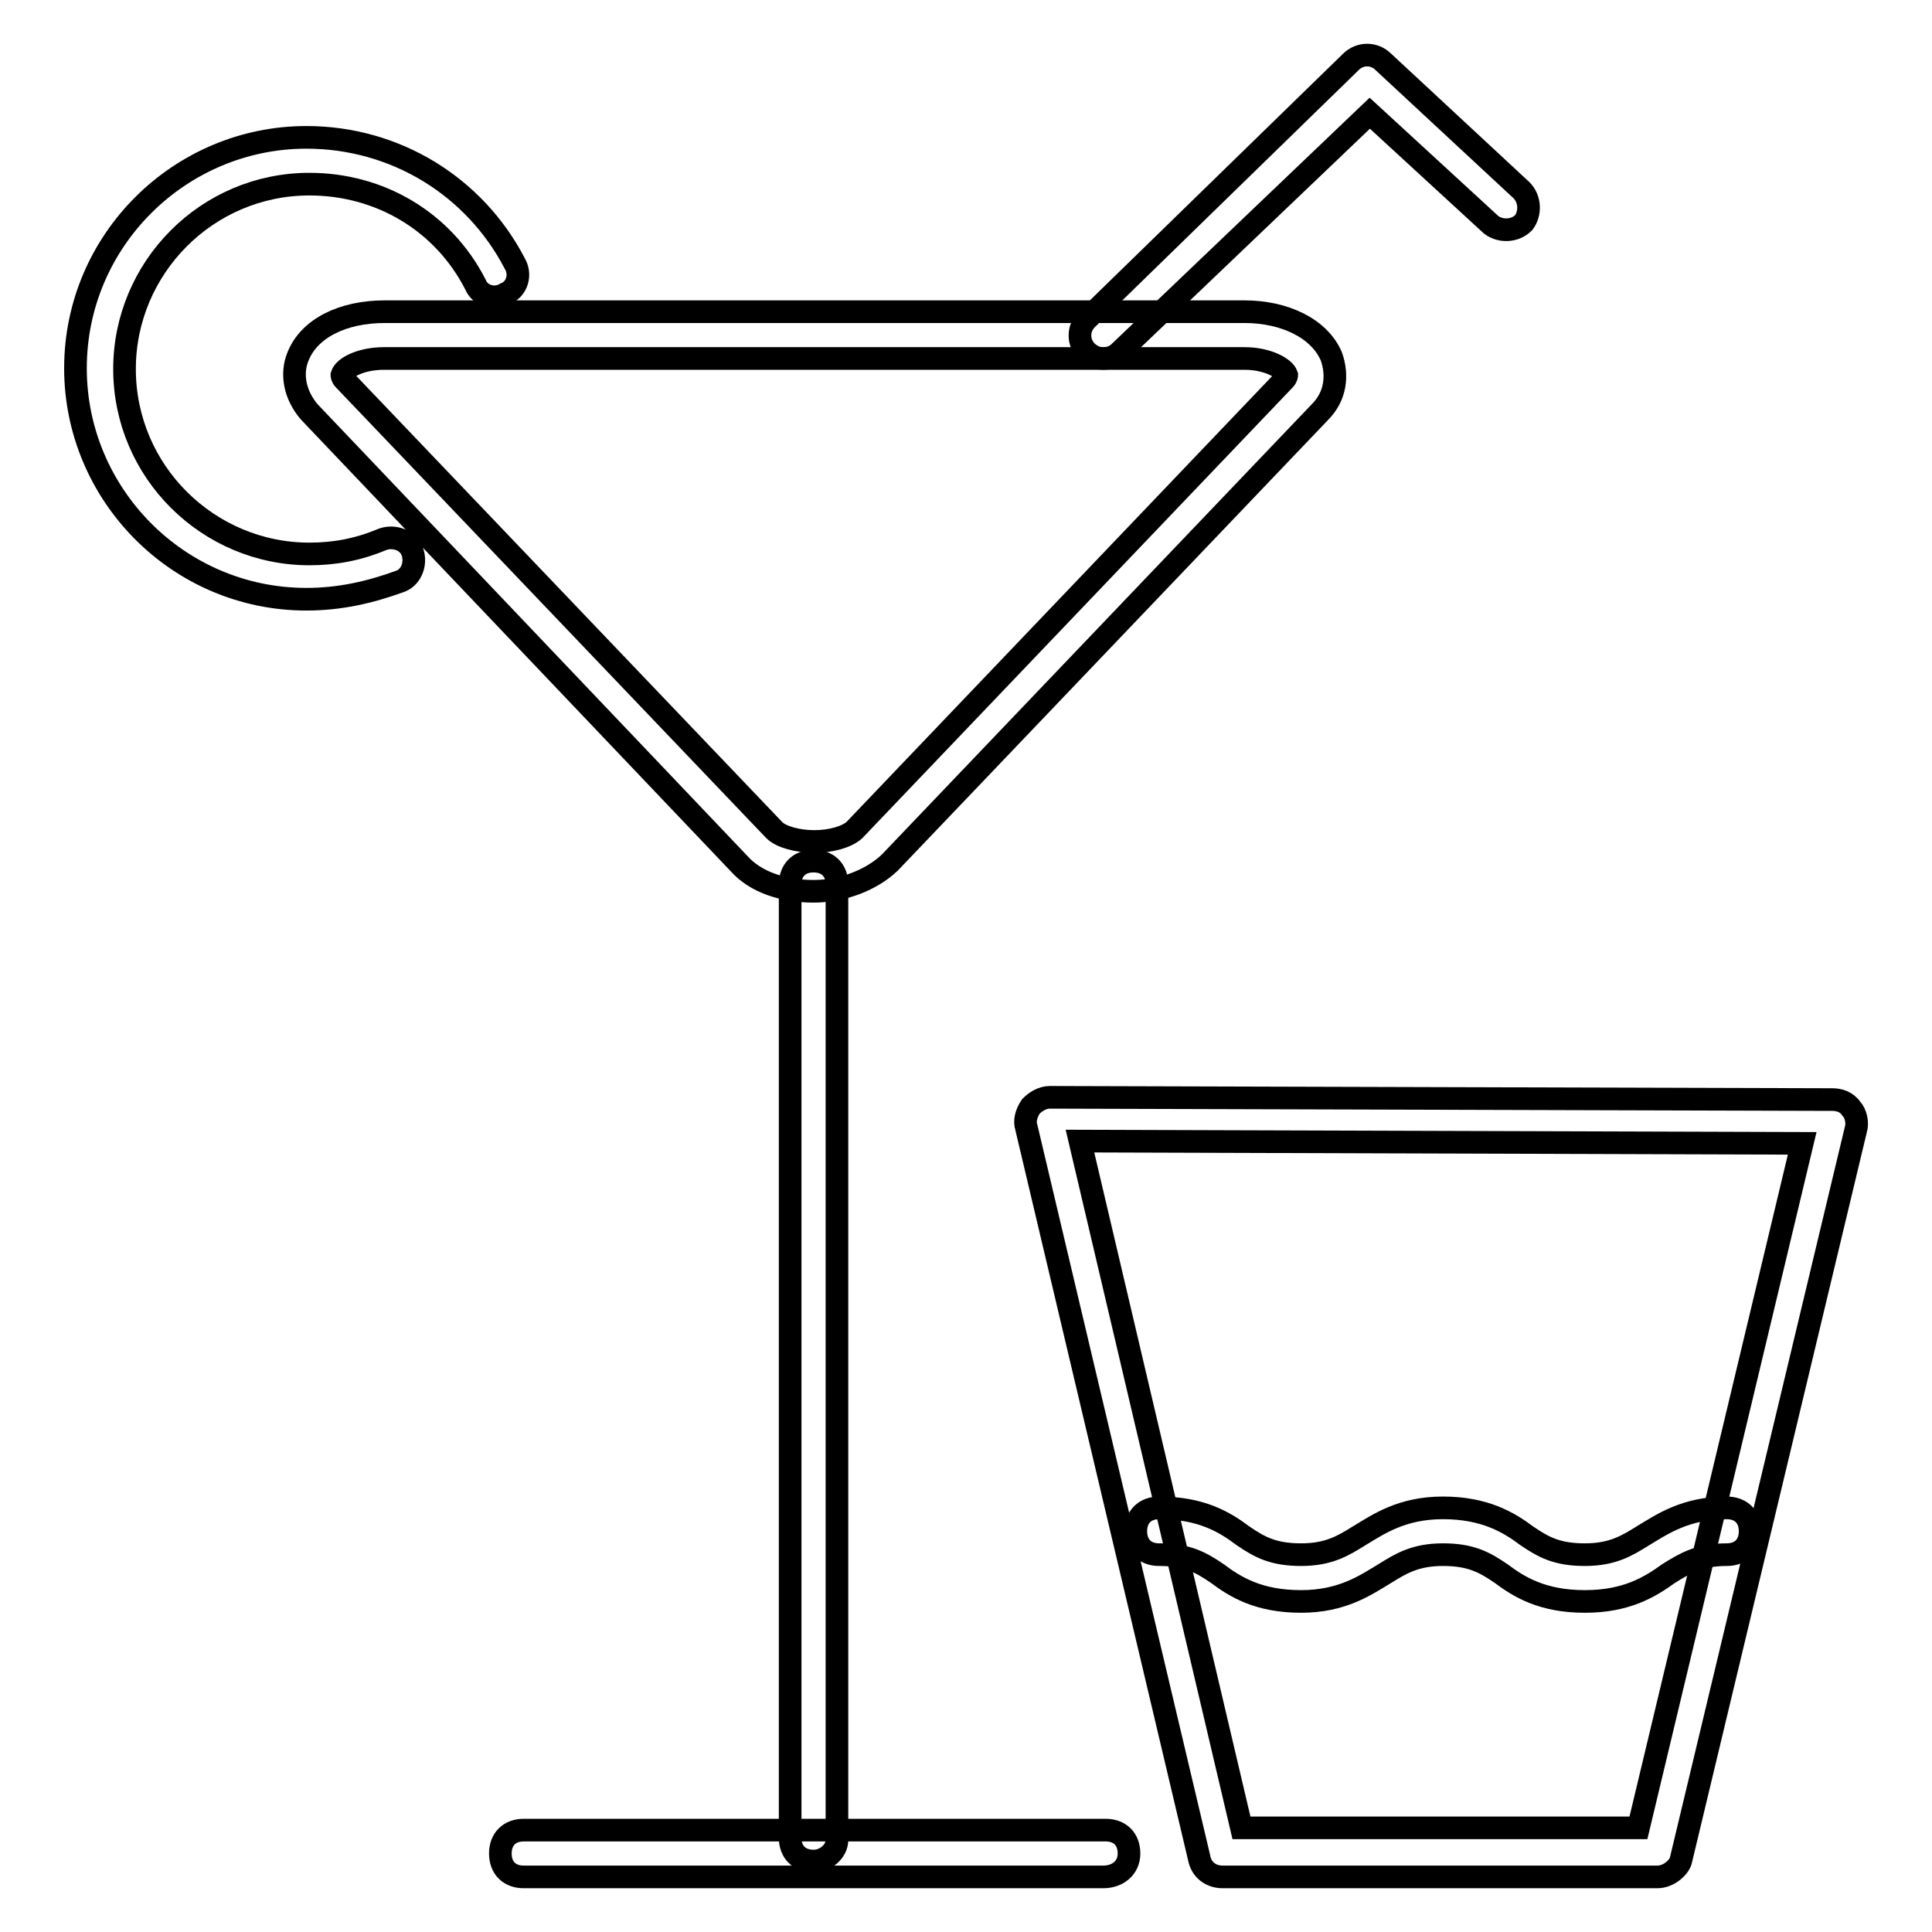 <?xml version="1.0" encoding="utf-8"?>
<!-- Svg Vector Icons : http://www.onlinewebfonts.com/icon -->
<!DOCTYPE svg PUBLIC "-//W3C//DTD SVG 1.1//EN" "http://www.w3.org/Graphics/SVG/1.1/DTD/svg11.dtd">
<svg version="1.1" xmlns="http://www.w3.org/2000/svg" xmlns:xlink="http://www.w3.org/1999/xlink" x="0px" y="0px" viewBox="0 0 256 256" enable-background="new 0 0 256 256" xml:space="preserve">
<g> <path stroke-width="3" fill-opacity="0" stroke="#000000"  d="M107.8,118.1c-4,0-7.7-1.2-9.9-3.7L41,54.6c-1.9-2.2-2.5-5-1.5-7.4c1.5-3.7,5.9-5.9,11.5-5.9h113.9 c5.3,0,9.9,2.2,11.5,5.9c0.9,2.5,0.6,5.3-1.5,7.4l-57,59.7C115.6,116.5,111.8,118.1,107.8,118.1z M50.9,47.5 c-3.1,0-5.3,1.2-5.6,2.2c0,0,0,0.3,0.3,0.6l57,59.7c0.9,0.9,3.1,1.5,5.3,1.5s4.3-0.6,5.3-1.5l57-59.7c0.3-0.3,0.3-0.6,0.3-0.6 c-0.3-0.9-2.5-2.2-5.6-2.2H50.9z"/> <path stroke-width="3" fill-opacity="0" stroke="#000000"  d="M107.8,246.6c-1.9,0-3.1-1.2-3.1-3.1V117.2c0-1.9,1.2-3.1,3.1-3.1c1.9,0,3.1,1.2,3.1,3.1v126.6 C110.9,245.3,109.4,246.6,107.8,246.6z"/> <path stroke-width="3" fill-opacity="0" stroke="#000000"  d="M146.2,248.7H69.4c-1.9,0-3.1-1.2-3.1-3.1c0-1.9,1.2-3.1,3.1-3.1h77.1c1.9,0,3.1,1.2,3.1,3.1 C149.6,247.5,148.1,248.7,146.2,248.7z M40.6,79.4c-17,0-30.6-13.9-30.6-30.6c0-17,13.9-30.6,30.6-30.6c11.8,0,22.3,6.5,27.6,16.7 c0.9,1.5,0.3,3.4-1.2,4c-1.5,0.9-3.4,0.3-4-1.2c-4.3-8.4-12.7-13.3-22-13.3c-13.6,0-24.5,11.1-24.5,24.5 c0,13.6,11.1,24.5,24.5,24.5c3.4,0,6.5-0.6,9.6-1.9c1.5-0.6,3.4,0,4,1.5c0.6,1.5,0,3.4-1.5,4C49,78.5,45,79.4,40.6,79.4z  M219.6,248.7H162c-1.5,0-2.8-0.9-3.1-2.5L136,149.4c-0.3-0.9,0-1.9,0.6-2.8c0.6-0.6,1.5-1.2,2.5-1.2l103.7,0.3 c0.9,0,1.9,0.3,2.5,1.2c0.6,0.6,0.9,1.9,0.6,2.8l-23.2,96.9C222.4,247.5,221.1,248.7,219.6,248.7L219.6,248.7z M164.5,242.2h52.6 l21.7-90.7l-95.7-0.3L164.5,242.2z"/> <path stroke-width="3" fill-opacity="0" stroke="#000000"  d="M210,212.2c-5.6,0-8.7-1.9-11.1-3.7c-2.2-1.5-4-2.5-7.7-2.5c-3.7,0-5.6,1.2-7.7,2.5 c-2.5,1.5-5.6,3.7-11.1,3.7c-5.6,0-8.7-1.9-11.1-3.7c-2.2-1.5-4-2.5-7.7-2.5c-1.9,0-3.1-1.2-3.1-3.1c0-1.9,1.2-3.1,3.1-3.1 c5.6,0,8.7,1.9,11.1,3.7c2.2,1.5,4,2.5,7.7,2.5s5.6-1.2,7.7-2.5c2.5-1.5,5.6-3.7,11.1-3.7s8.7,1.9,11.1,3.7c2.2,1.5,4,2.5,7.7,2.5 s5.6-1.2,7.7-2.5c2.5-1.5,5.6-3.7,11.1-3.7c1.9,0,3.1,1.2,3.1,3.1c0,1.9-1.2,3.1-3.1,3.1c-3.7,0-5.6,1.2-7.7,2.5 C218.6,210.3,215.5,212.2,210,212.2z M146.2,47.5c-0.9,0-1.5-0.3-2.2-0.9c-1.2-1.2-1.2-3.1,0-4.3l35-34.1c1.2-1.2,3.1-1.2,4.3,0 l18.3,17c1.2,1.2,1.2,3.1,0.3,4.3c-1.2,1.2-3.1,1.2-4.3,0.3L181.5,15l-33.1,31.6C147.8,47.2,147.1,47.5,146.2,47.5z"/></g>
</svg>